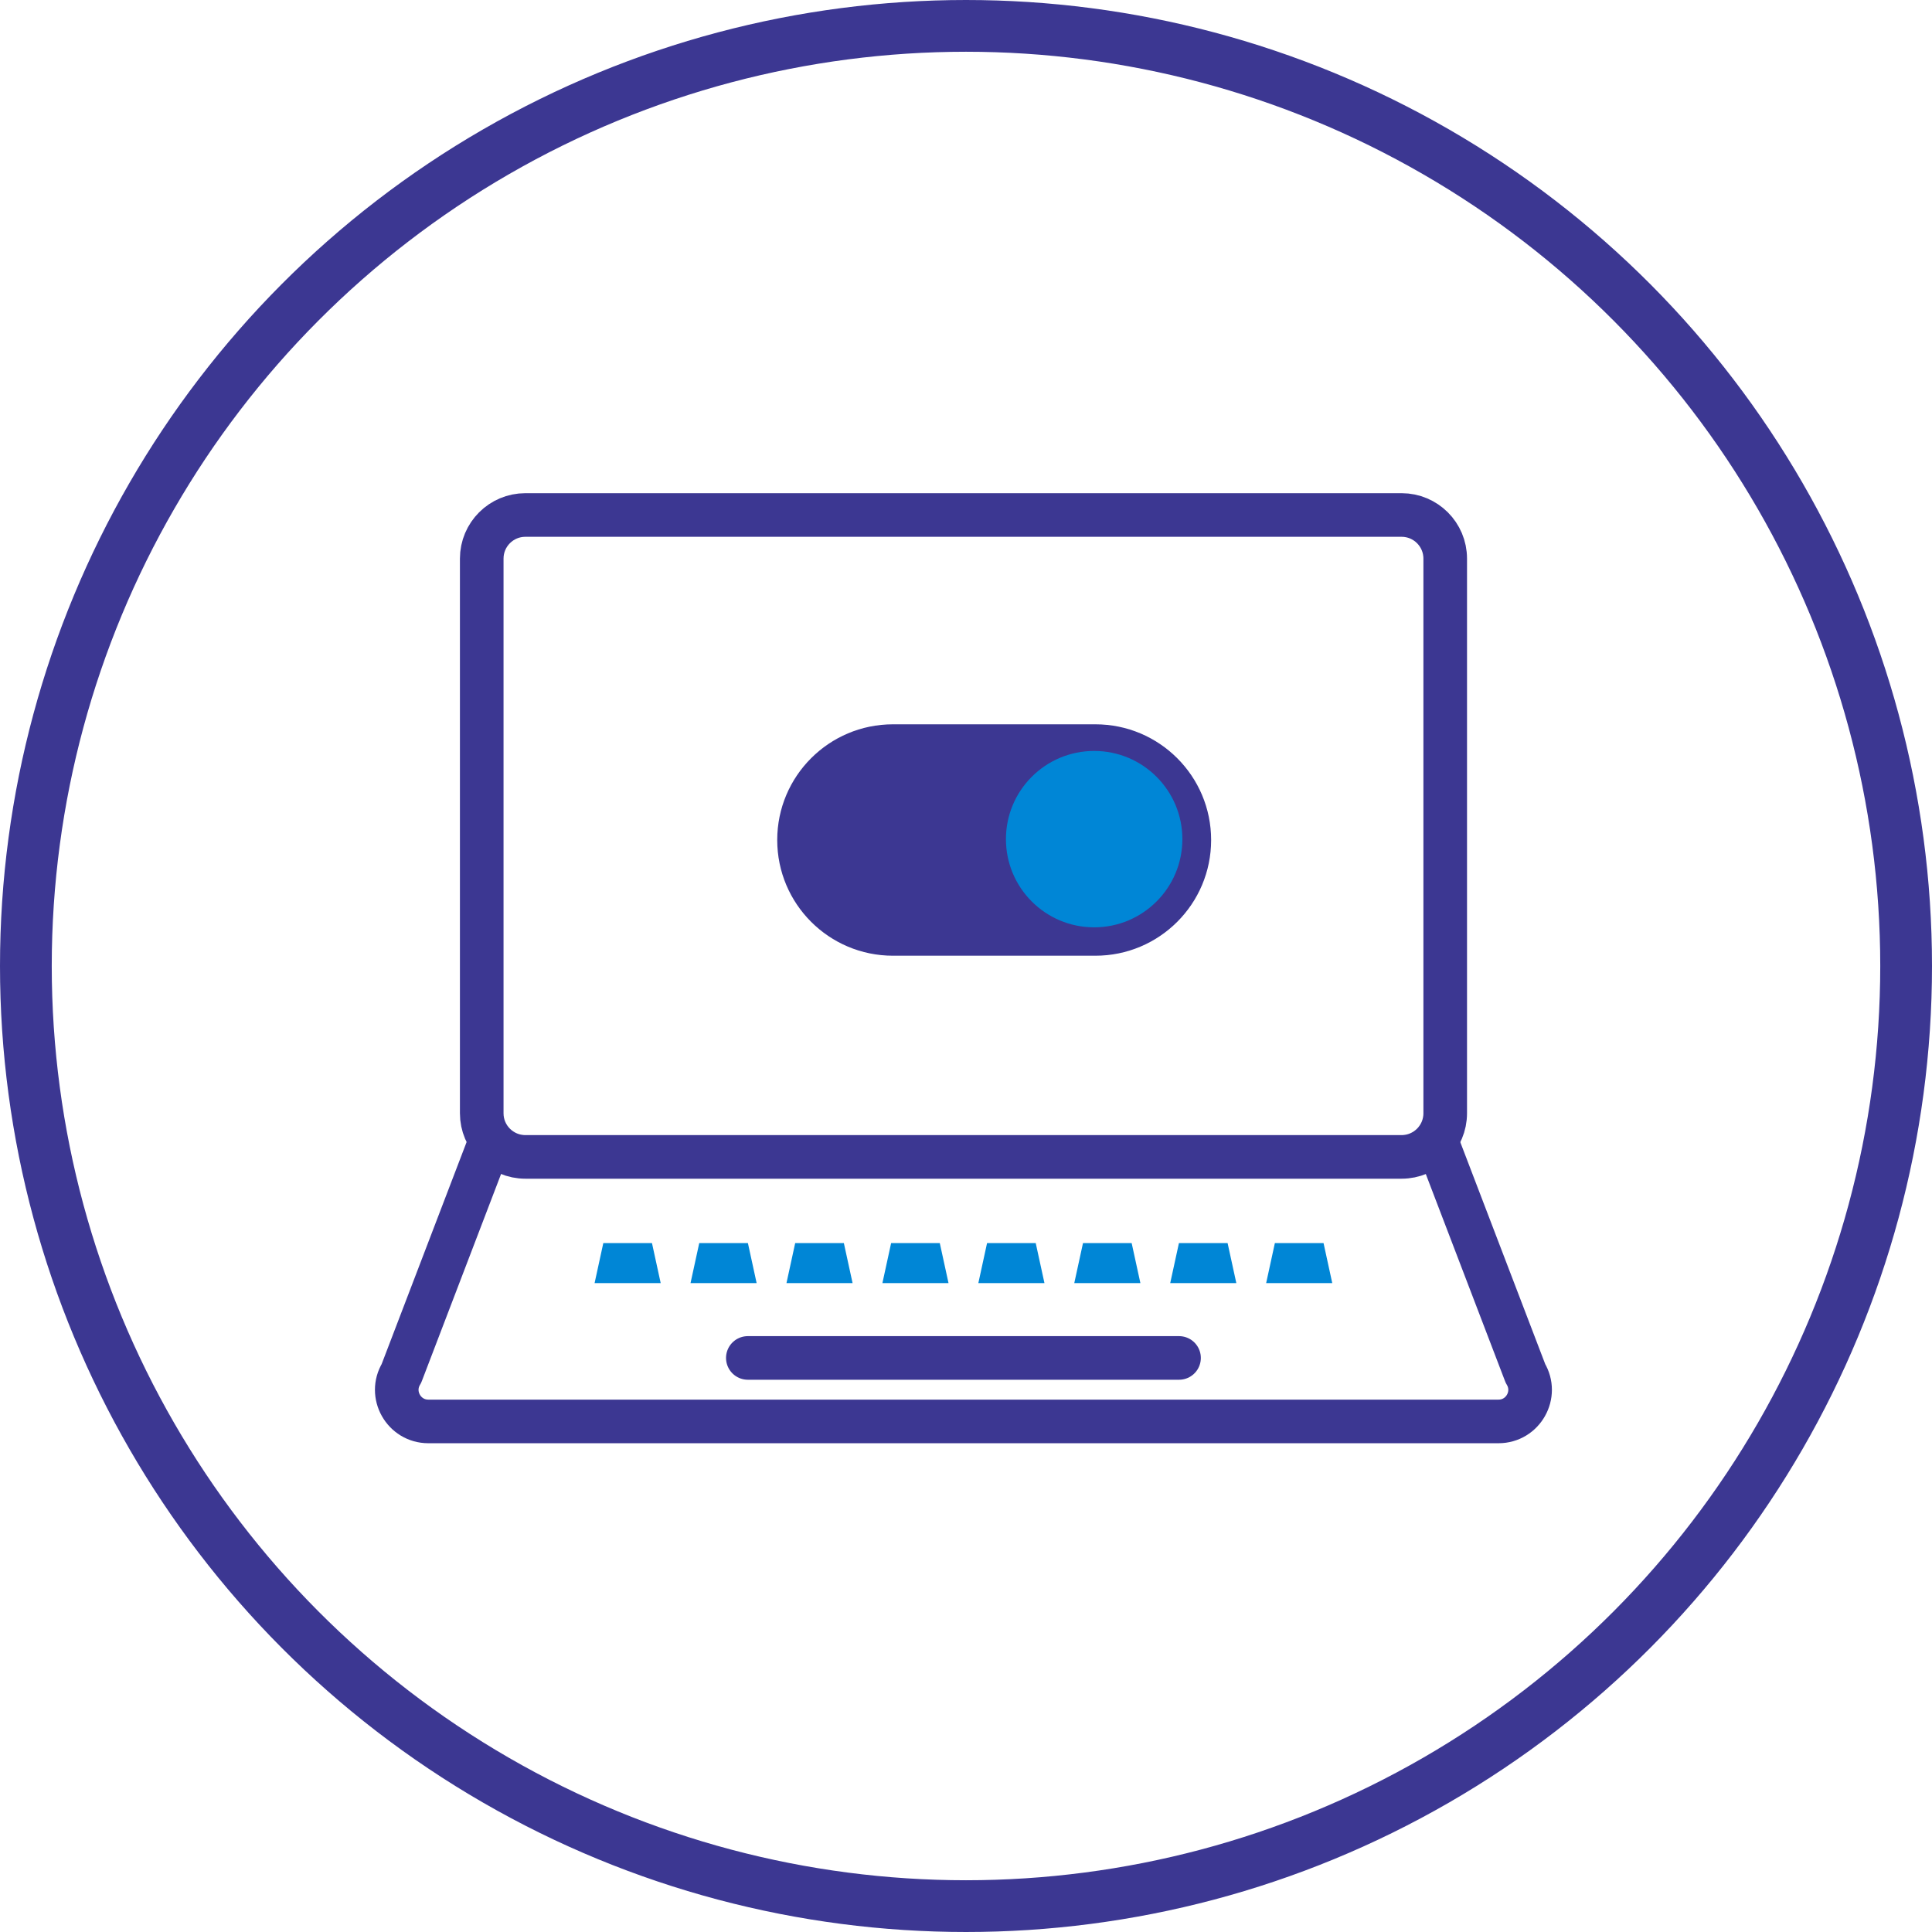 <svg width="224" height="224" viewBox="0 0 224 224" fill="none" xmlns="http://www.w3.org/2000/svg">
<path d="M60.91 59.709H162.505C165.296 59.709 167.561 61.974 167.561 64.765V129.077C167.561 131.868 165.296 134.133 162.505 134.133H60.91C58.119 134.133 55.853 131.868 55.853 129.077V64.765C55.853 61.974 58.119 59.709 60.91 59.709Z" stroke="#3C3792" stroke-width="5.056" stroke-linecap="round" stroke-linejoin="round"/>
<path d="M166.661 132.576L176.864 159.242C178.35 161.679 176.591 164.803 173.739 164.803H49.664C46.813 164.803 45.053 161.679 46.54 159.242L56.743 132.576" stroke="#3C3792" stroke-width="5.056" stroke-linecap="round" stroke-linejoin="round"/>
<path d="M86.705 157.442H136.699" stroke="#3C3792" stroke-width="5.056" stroke-linecap="round" stroke-linejoin="round"/>
<path d="M76.602 148.765H68.938L69.949 144.124H75.591L76.602 148.765Z" fill="#0086D6"/>
<path d="M87.725 148.765H80.061L81.072 144.124H86.714L87.725 148.765Z" fill="#0086D6"/>
<path d="M98.85 148.765H91.185L92.196 144.124H97.838L98.85 148.765Z" fill="#0086D6"/>
<path d="M109.973 148.765H102.308L103.319 144.124H108.961L109.973 148.765Z" fill="#0086D6"/>
<path d="M121.096 148.765H113.431L114.442 144.124H120.084L121.096 148.765Z" fill="#0086D6"/>
<path d="M132.219 148.765H124.554L125.565 144.124H131.207L132.219 148.765Z" fill="#0086D6"/>
<path d="M143.342 148.765H135.677L136.688 144.124H142.33L143.342 148.765Z" fill="#0086D6"/>
<path d="M154.465 148.765H146.8L147.811 144.124H153.454L154.465 148.765Z" fill="#0086D6"/>
<path d="M127.003 83.978H103.532C96.121 83.978 90.113 89.984 90.113 97.393C90.113 104.802 96.121 110.808 103.532 110.808H127.003C134.414 110.808 140.421 104.802 140.421 97.393C140.421 89.984 134.414 83.978 127.003 83.978Z" fill="#3C3792"/>
<path d="M126.859 107.517C132.508 107.517 137.087 102.939 137.087 97.292C137.087 91.644 132.508 87.066 126.859 87.066C121.21 87.066 116.631 91.644 116.631 97.292C116.631 102.939 121.21 107.517 126.859 107.517Z" fill="#0086D6"/>
<circle cx="112" cy="112" r="109" stroke="#3C3792" stroke-width="6"/>
</svg>
